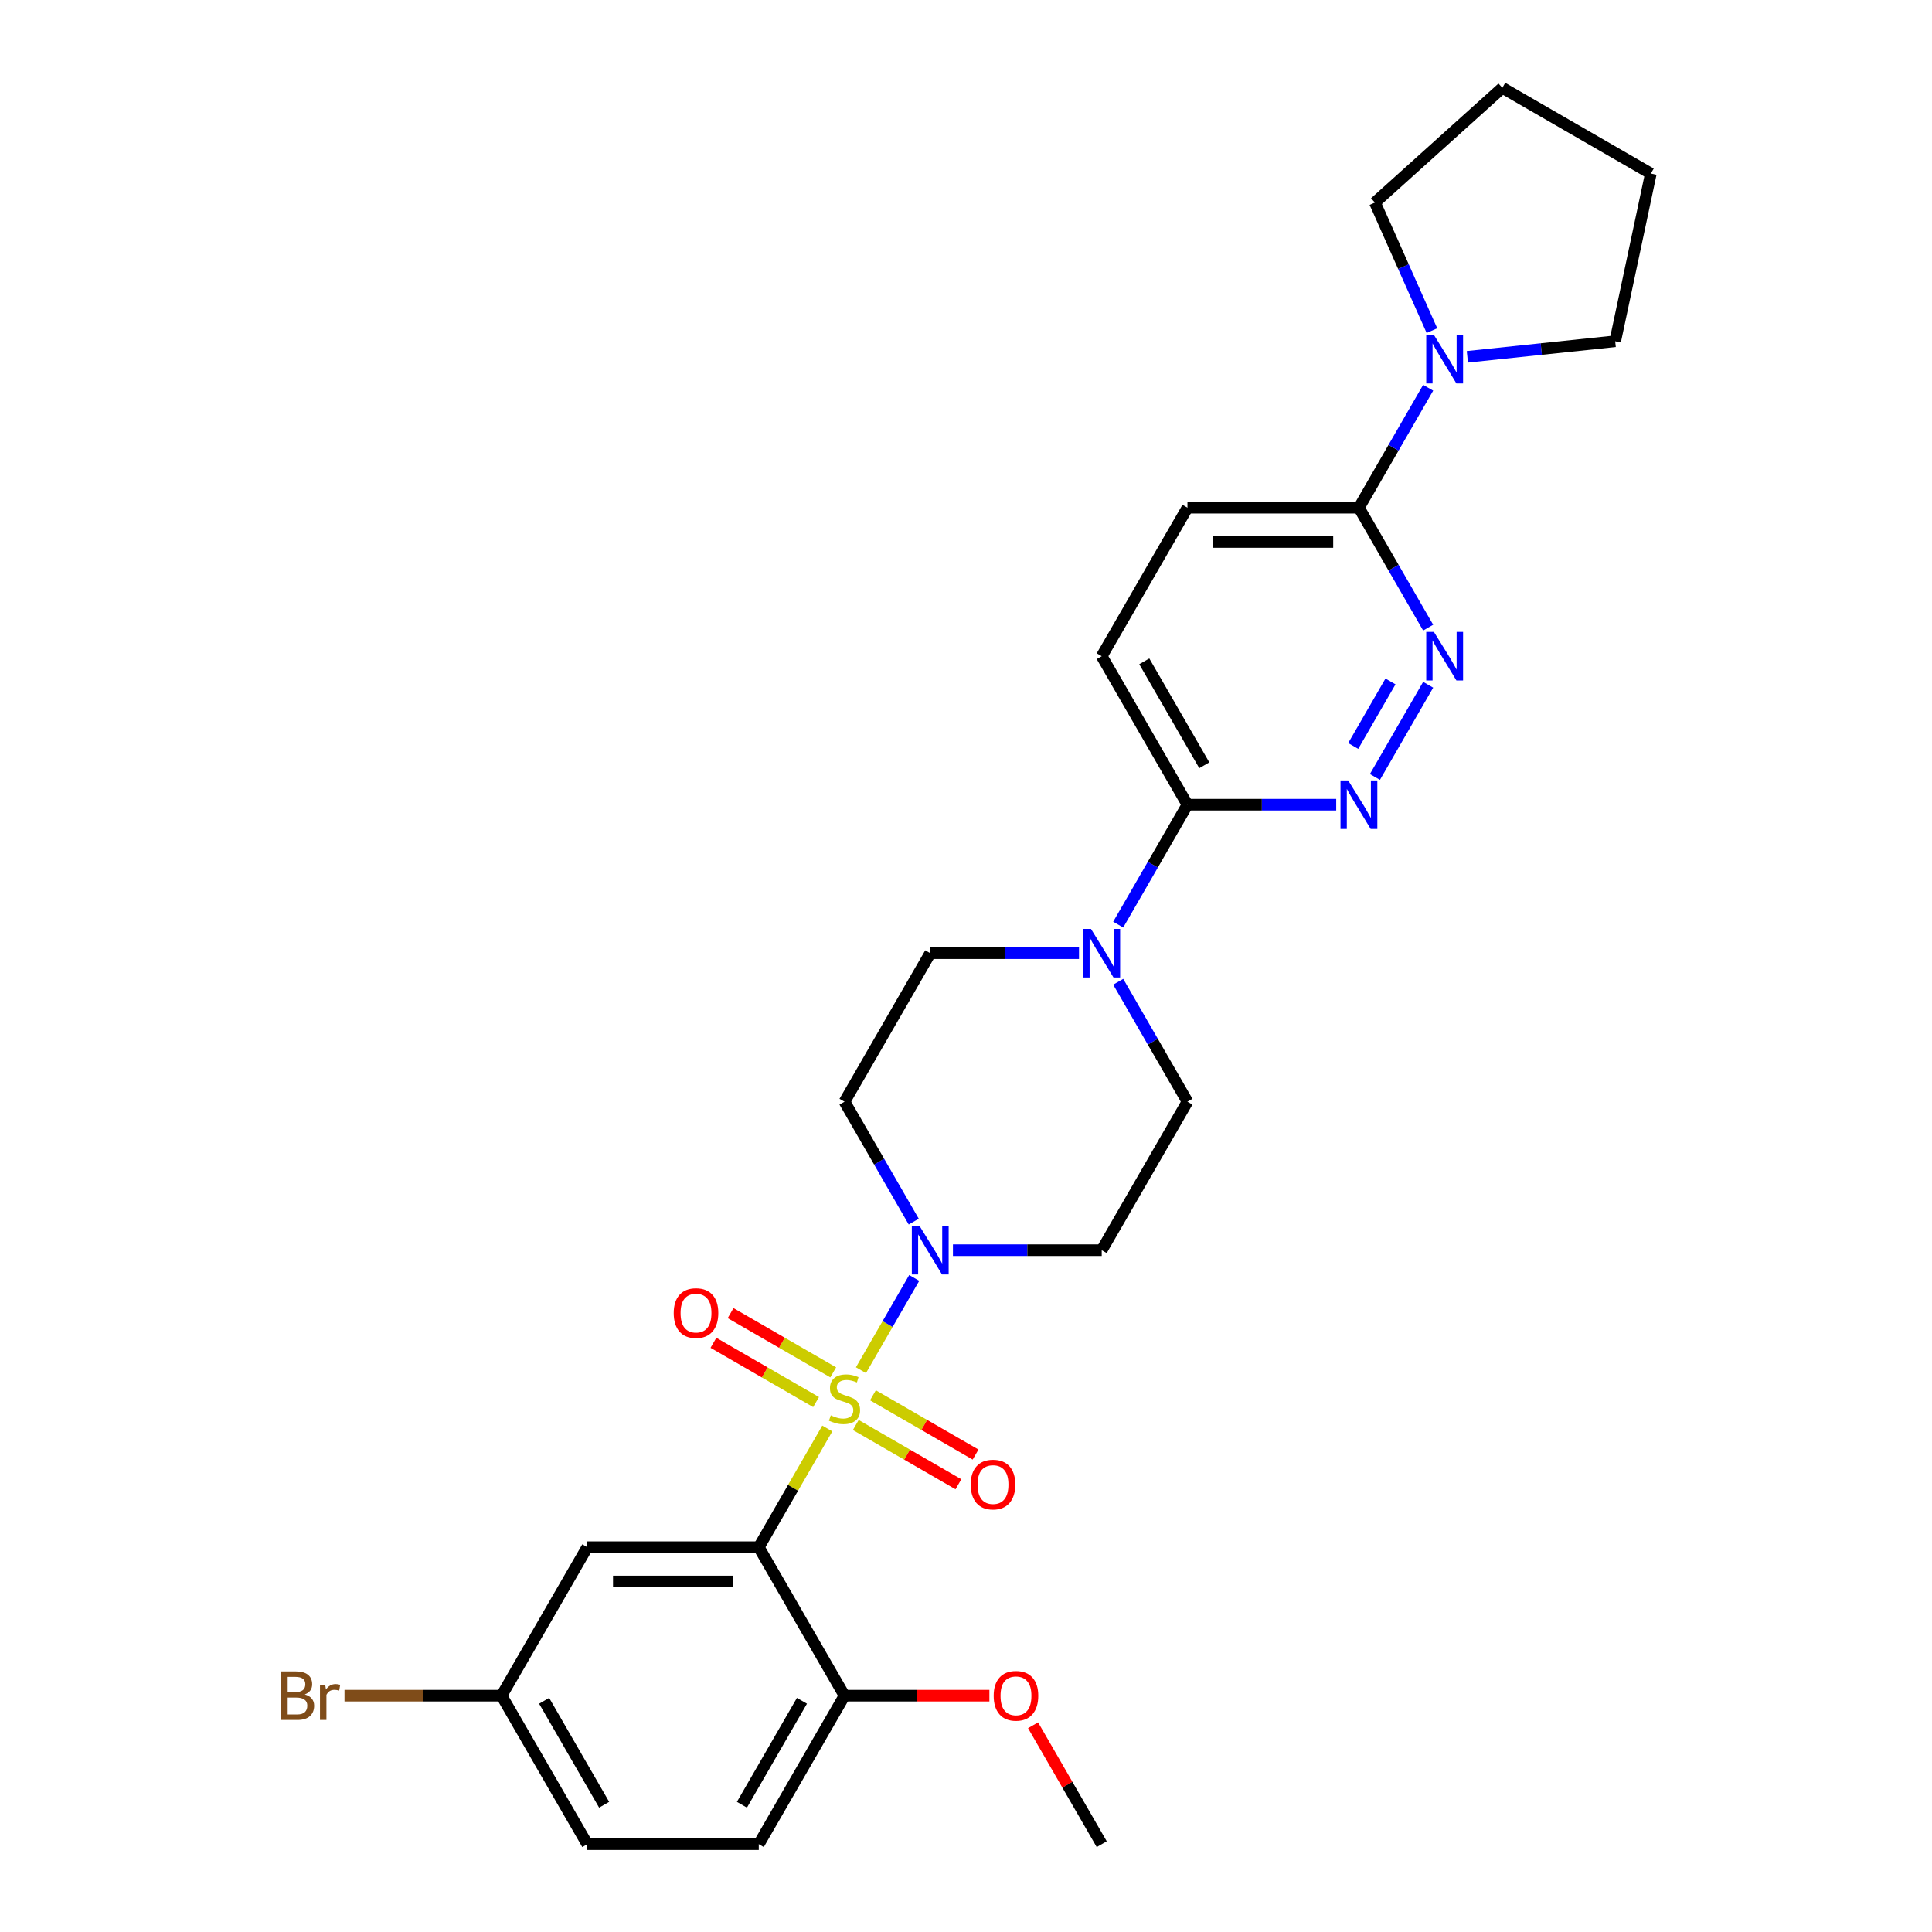 <?xml version='1.0' encoding='iso-8859-1'?>
<svg version='1.1' baseProfile='full'
              xmlns='http://www.w3.org/2000/svg'
                      xmlns:rdkit='http://www.rdkit.org/xml'
                      xmlns:xlink='http://www.w3.org/1999/xlink'
                  xml:space='preserve'
width='1000px' height='1000px' viewBox='0 0 1000 1000'>
<!-- END OF HEADER -->
<rect style='opacity:1.0;fill:#FFFFFF;stroke:none' width='1000' height='1000' x='0' y='0'> </rect>
<path class='bond-0' d='M 428.211,739.384 L 410.476,770.102' style='fill:none;fill-rule:evenodd;stroke:#CCCC00;stroke-width:6px;stroke-linecap:butt;stroke-linejoin:miter;stroke-opacity:1' />
<path class='bond-0' d='M 410.476,770.102 L 392.74,800.821' style='fill:none;fill-rule:evenodd;stroke:#000000;stroke-width:6px;stroke-linecap:butt;stroke-linejoin:miter;stroke-opacity:1' />
<path class='bond-1' d='M 445.633,709.208 L 459.418,685.332' style='fill:none;fill-rule:evenodd;stroke:#CCCC00;stroke-width:6px;stroke-linecap:butt;stroke-linejoin:miter;stroke-opacity:1' />
<path class='bond-1' d='M 459.418,685.332 L 473.203,661.456' style='fill:none;fill-rule:evenodd;stroke:#0000FF;stroke-width:6px;stroke-linecap:butt;stroke-linejoin:miter;stroke-opacity:1' />
<path class='bond-9' d='M 442.957,737.578 L 469.519,752.914' style='fill:none;fill-rule:evenodd;stroke:#CCCC00;stroke-width:6px;stroke-linecap:butt;stroke-linejoin:miter;stroke-opacity:1' />
<path class='bond-9' d='M 469.519,752.914 L 496.082,768.25' style='fill:none;fill-rule:evenodd;stroke:#FF0000;stroke-width:6px;stroke-linecap:butt;stroke-linejoin:miter;stroke-opacity:1' />
<path class='bond-9' d='M 451.832,722.206 L 478.395,737.542' style='fill:none;fill-rule:evenodd;stroke:#CCCC00;stroke-width:6px;stroke-linecap:butt;stroke-linejoin:miter;stroke-opacity:1' />
<path class='bond-9' d='M 478.395,737.542 L 504.957,752.877' style='fill:none;fill-rule:evenodd;stroke:#FF0000;stroke-width:6px;stroke-linecap:butt;stroke-linejoin:miter;stroke-opacity:1' />
<path class='bond-10' d='M 431.277,710.338 L 404.715,695.003' style='fill:none;fill-rule:evenodd;stroke:#CCCC00;stroke-width:6px;stroke-linecap:butt;stroke-linejoin:miter;stroke-opacity:1' />
<path class='bond-10' d='M 404.715,695.003 L 378.152,679.667' style='fill:none;fill-rule:evenodd;stroke:#FF0000;stroke-width:6px;stroke-linecap:butt;stroke-linejoin:miter;stroke-opacity:1' />
<path class='bond-10' d='M 422.402,725.711 L 395.839,710.375' style='fill:none;fill-rule:evenodd;stroke:#CCCC00;stroke-width:6px;stroke-linecap:butt;stroke-linejoin:miter;stroke-opacity:1' />
<path class='bond-10' d='M 395.839,710.375 L 369.277,695.039' style='fill:none;fill-rule:evenodd;stroke:#FF0000;stroke-width:6px;stroke-linecap:butt;stroke-linejoin:miter;stroke-opacity:1' />
<path class='bond-8' d='M 392.74,800.821 L 303.987,800.821' style='fill:none;fill-rule:evenodd;stroke:#000000;stroke-width:6px;stroke-linecap:butt;stroke-linejoin:miter;stroke-opacity:1' />
<path class='bond-8' d='M 379.428,818.571 L 317.3,818.571' style='fill:none;fill-rule:evenodd;stroke:#000000;stroke-width:6px;stroke-linecap:butt;stroke-linejoin:miter;stroke-opacity:1' />
<path class='bond-13' d='M 392.74,800.821 L 437.117,877.683' style='fill:none;fill-rule:evenodd;stroke:#000000;stroke-width:6px;stroke-linecap:butt;stroke-linejoin:miter;stroke-opacity:1' />
<path class='bond-11' d='M 493.244,647.096 L 531.745,647.096' style='fill:none;fill-rule:evenodd;stroke:#0000FF;stroke-width:6px;stroke-linecap:butt;stroke-linejoin:miter;stroke-opacity:1' />
<path class='bond-11' d='M 531.745,647.096 L 570.247,647.096' style='fill:none;fill-rule:evenodd;stroke:#000000;stroke-width:6px;stroke-linecap:butt;stroke-linejoin:miter;stroke-opacity:1' />
<path class='bond-12' d='M 472.957,632.31 L 455.037,601.272' style='fill:none;fill-rule:evenodd;stroke:#0000FF;stroke-width:6px;stroke-linecap:butt;stroke-linejoin:miter;stroke-opacity:1' />
<path class='bond-12' d='M 455.037,601.272 L 437.117,570.234' style='fill:none;fill-rule:evenodd;stroke:#000000;stroke-width:6px;stroke-linecap:butt;stroke-linejoin:miter;stroke-opacity:1' />
<path class='bond-2' d='M 739.216,354.433 L 711.666,402.149' style='fill:none;fill-rule:evenodd;stroke:#0000FF;stroke-width:6px;stroke-linecap:butt;stroke-linejoin:miter;stroke-opacity:1' />
<path class='bond-2' d='M 719.711,352.715 L 700.426,386.117' style='fill:none;fill-rule:evenodd;stroke:#0000FF;stroke-width:6px;stroke-linecap:butt;stroke-linejoin:miter;stroke-opacity:1' />
<path class='bond-30' d='M 739.216,324.86 L 721.296,293.822' style='fill:none;fill-rule:evenodd;stroke:#0000FF;stroke-width:6px;stroke-linecap:butt;stroke-linejoin:miter;stroke-opacity:1' />
<path class='bond-30' d='M 721.296,293.822 L 703.376,262.784' style='fill:none;fill-rule:evenodd;stroke:#000000;stroke-width:6px;stroke-linecap:butt;stroke-linejoin:miter;stroke-opacity:1' />
<path class='bond-3' d='M 691.625,416.509 L 653.124,416.509' style='fill:none;fill-rule:evenodd;stroke:#0000FF;stroke-width:6px;stroke-linecap:butt;stroke-linejoin:miter;stroke-opacity:1' />
<path class='bond-3' d='M 653.124,416.509 L 614.623,416.509' style='fill:none;fill-rule:evenodd;stroke:#000000;stroke-width:6px;stroke-linecap:butt;stroke-linejoin:miter;stroke-opacity:1' />
<path class='bond-4' d='M 558.496,493.371 L 519.995,493.371' style='fill:none;fill-rule:evenodd;stroke:#0000FF;stroke-width:6px;stroke-linecap:butt;stroke-linejoin:miter;stroke-opacity:1' />
<path class='bond-4' d='M 519.995,493.371 L 481.494,493.371' style='fill:none;fill-rule:evenodd;stroke:#000000;stroke-width:6px;stroke-linecap:butt;stroke-linejoin:miter;stroke-opacity:1' />
<path class='bond-5' d='M 578.783,478.585 L 596.703,447.547' style='fill:none;fill-rule:evenodd;stroke:#0000FF;stroke-width:6px;stroke-linecap:butt;stroke-linejoin:miter;stroke-opacity:1' />
<path class='bond-5' d='M 596.703,447.547 L 614.623,416.509' style='fill:none;fill-rule:evenodd;stroke:#000000;stroke-width:6px;stroke-linecap:butt;stroke-linejoin:miter;stroke-opacity:1' />
<path class='bond-28' d='M 578.783,508.158 L 596.703,539.196' style='fill:none;fill-rule:evenodd;stroke:#0000FF;stroke-width:6px;stroke-linecap:butt;stroke-linejoin:miter;stroke-opacity:1' />
<path class='bond-28' d='M 596.703,539.196 L 614.623,570.234' style='fill:none;fill-rule:evenodd;stroke:#000000;stroke-width:6px;stroke-linecap:butt;stroke-linejoin:miter;stroke-opacity:1' />
<path class='bond-16' d='M 614.623,416.509 L 570.247,339.647' style='fill:none;fill-rule:evenodd;stroke:#000000;stroke-width:6px;stroke-linecap:butt;stroke-linejoin:miter;stroke-opacity:1' />
<path class='bond-16' d='M 623.339,396.104 L 592.275,342.301' style='fill:none;fill-rule:evenodd;stroke:#000000;stroke-width:6px;stroke-linecap:butt;stroke-linejoin:miter;stroke-opacity:1' />
<path class='bond-6' d='M 703.376,262.784 L 614.623,262.784' style='fill:none;fill-rule:evenodd;stroke:#000000;stroke-width:6px;stroke-linecap:butt;stroke-linejoin:miter;stroke-opacity:1' />
<path class='bond-6' d='M 690.063,280.535 L 627.936,280.535' style='fill:none;fill-rule:evenodd;stroke:#000000;stroke-width:6px;stroke-linecap:butt;stroke-linejoin:miter;stroke-opacity:1' />
<path class='bond-7' d='M 703.376,262.784 L 721.296,231.746' style='fill:none;fill-rule:evenodd;stroke:#000000;stroke-width:6px;stroke-linecap:butt;stroke-linejoin:miter;stroke-opacity:1' />
<path class='bond-7' d='M 721.296,231.746 L 739.216,200.708' style='fill:none;fill-rule:evenodd;stroke:#0000FF;stroke-width:6px;stroke-linecap:butt;stroke-linejoin:miter;stroke-opacity:1' />
<path class='bond-23' d='M 741.169,171.136 L 726.411,137.989' style='fill:none;fill-rule:evenodd;stroke:#0000FF;stroke-width:6px;stroke-linecap:butt;stroke-linejoin:miter;stroke-opacity:1' />
<path class='bond-23' d='M 726.411,137.989 L 711.653,104.842' style='fill:none;fill-rule:evenodd;stroke:#000000;stroke-width:6px;stroke-linecap:butt;stroke-linejoin:miter;stroke-opacity:1' />
<path class='bond-24' d='M 759.503,184.687 L 797.761,180.666' style='fill:none;fill-rule:evenodd;stroke:#0000FF;stroke-width:6px;stroke-linecap:butt;stroke-linejoin:miter;stroke-opacity:1' />
<path class='bond-24' d='M 797.761,180.666 L 836.019,176.645' style='fill:none;fill-rule:evenodd;stroke:#000000;stroke-width:6px;stroke-linecap:butt;stroke-linejoin:miter;stroke-opacity:1' />
<path class='bond-19' d='M 303.987,800.821 L 259.611,877.683' style='fill:none;fill-rule:evenodd;stroke:#000000;stroke-width:6px;stroke-linecap:butt;stroke-linejoin:miter;stroke-opacity:1' />
<path class='bond-15' d='M 570.247,647.096 L 614.623,570.234' style='fill:none;fill-rule:evenodd;stroke:#000000;stroke-width:6px;stroke-linecap:butt;stroke-linejoin:miter;stroke-opacity:1' />
<path class='bond-14' d='M 437.117,570.234 L 481.494,493.371' style='fill:none;fill-rule:evenodd;stroke:#000000;stroke-width:6px;stroke-linecap:butt;stroke-linejoin:miter;stroke-opacity:1' />
<path class='bond-18' d='M 437.117,877.683 L 392.74,954.545' style='fill:none;fill-rule:evenodd;stroke:#000000;stroke-width:6px;stroke-linecap:butt;stroke-linejoin:miter;stroke-opacity:1' />
<path class='bond-18' d='M 415.088,880.337 L 384.024,934.141' style='fill:none;fill-rule:evenodd;stroke:#000000;stroke-width:6px;stroke-linecap:butt;stroke-linejoin:miter;stroke-opacity:1' />
<path class='bond-22' d='M 437.117,877.683 L 474.615,877.683' style='fill:none;fill-rule:evenodd;stroke:#000000;stroke-width:6px;stroke-linecap:butt;stroke-linejoin:miter;stroke-opacity:1' />
<path class='bond-22' d='M 474.615,877.683 L 512.113,877.683' style='fill:none;fill-rule:evenodd;stroke:#FF0000;stroke-width:6px;stroke-linecap:butt;stroke-linejoin:miter;stroke-opacity:1' />
<path class='bond-17' d='M 570.247,339.647 L 614.623,262.784' style='fill:none;fill-rule:evenodd;stroke:#000000;stroke-width:6px;stroke-linecap:butt;stroke-linejoin:miter;stroke-opacity:1' />
<path class='bond-20' d='M 392.74,954.545 L 303.987,954.545' style='fill:none;fill-rule:evenodd;stroke:#000000;stroke-width:6px;stroke-linecap:butt;stroke-linejoin:miter;stroke-opacity:1' />
<path class='bond-21' d='M 259.611,877.683 L 218.962,877.683' style='fill:none;fill-rule:evenodd;stroke:#000000;stroke-width:6px;stroke-linecap:butt;stroke-linejoin:miter;stroke-opacity:1' />
<path class='bond-21' d='M 218.962,877.683 L 178.313,877.683' style='fill:none;fill-rule:evenodd;stroke:#7F4C19;stroke-width:6px;stroke-linecap:butt;stroke-linejoin:miter;stroke-opacity:1' />
<path class='bond-29' d='M 259.611,877.683 L 303.987,954.545' style='fill:none;fill-rule:evenodd;stroke:#000000;stroke-width:6px;stroke-linecap:butt;stroke-linejoin:miter;stroke-opacity:1' />
<path class='bond-29' d='M 281.64,880.337 L 312.703,934.141' style='fill:none;fill-rule:evenodd;stroke:#000000;stroke-width:6px;stroke-linecap:butt;stroke-linejoin:miter;stroke-opacity:1' />
<path class='bond-25' d='M 534.714,893.002 L 552.48,923.774' style='fill:none;fill-rule:evenodd;stroke:#FF0000;stroke-width:6px;stroke-linecap:butt;stroke-linejoin:miter;stroke-opacity:1' />
<path class='bond-25' d='M 552.48,923.774 L 570.247,954.545' style='fill:none;fill-rule:evenodd;stroke:#000000;stroke-width:6px;stroke-linecap:butt;stroke-linejoin:miter;stroke-opacity:1' />
<path class='bond-27' d='M 711.653,104.842 L 777.61,45.455' style='fill:none;fill-rule:evenodd;stroke:#000000;stroke-width:6px;stroke-linecap:butt;stroke-linejoin:miter;stroke-opacity:1' />
<path class='bond-26' d='M 836.019,176.645 L 854.472,89.831' style='fill:none;fill-rule:evenodd;stroke:#000000;stroke-width:6px;stroke-linecap:butt;stroke-linejoin:miter;stroke-opacity:1' />
<path class='bond-31' d='M 854.472,89.831 L 777.61,45.455' style='fill:none;fill-rule:evenodd;stroke:#000000;stroke-width:6px;stroke-linecap:butt;stroke-linejoin:miter;stroke-opacity:1' />
<path  class='atom-0' d='M 430.017 732.585
Q 430.301 732.692, 431.472 733.189
Q 432.644 733.686, 433.922 734.005
Q 435.235 734.289, 436.513 734.289
Q 438.892 734.289, 440.277 733.153
Q 441.661 731.982, 441.661 729.958
Q 441.661 728.574, 440.951 727.721
Q 440.277 726.869, 439.212 726.408
Q 438.147 725.946, 436.371 725.414
Q 434.135 724.739, 432.786 724.1
Q 431.472 723.461, 430.514 722.112
Q 429.591 720.763, 429.591 718.491
Q 429.591 715.332, 431.721 713.379
Q 433.886 711.426, 438.147 711.426
Q 441.058 711.426, 444.359 712.811
L 443.543 715.545
Q 440.525 714.302, 438.253 714.302
Q 435.803 714.302, 434.454 715.332
Q 433.105 716.326, 433.141 718.065
Q 433.141 719.414, 433.815 720.231
Q 434.525 721.047, 435.519 721.509
Q 436.549 721.97, 438.253 722.503
Q 440.525 723.213, 441.874 723.923
Q 443.223 724.633, 444.182 726.088
Q 445.176 727.508, 445.176 729.958
Q 445.176 733.437, 442.833 735.319
Q 440.525 737.165, 436.655 737.165
Q 434.419 737.165, 432.715 736.668
Q 431.046 736.206, 429.058 735.39
L 430.017 732.585
' fill='#CCCC00'/>
<path  class='atom-2' d='M 475.938 634.529
L 484.174 647.842
Q 484.99 649.155, 486.304 651.534
Q 487.617 653.912, 487.688 654.054
L 487.688 634.529
L 491.026 634.529
L 491.026 659.663
L 487.582 659.663
L 478.742 645.108
Q 477.713 643.404, 476.612 641.451
Q 475.547 639.499, 475.228 638.895
L 475.228 659.663
L 471.961 659.663
L 471.961 634.529
L 475.938 634.529
' fill='#0000FF'/>
<path  class='atom-3' d='M 742.197 327.079
L 750.433 340.392
Q 751.249 341.706, 752.563 344.084
Q 753.877 346.463, 753.948 346.605
L 753.948 327.079
L 757.285 327.079
L 757.285 352.214
L 753.841 352.214
L 745.001 337.658
Q 743.972 335.954, 742.871 334.002
Q 741.806 332.049, 741.487 331.446
L 741.487 352.214
L 738.22 352.214
L 738.22 327.079
L 742.197 327.079
' fill='#0000FF'/>
<path  class='atom-4' d='M 697.82 403.941
L 706.056 417.254
Q 706.873 418.568, 708.186 420.947
Q 709.5 423.325, 709.571 423.467
L 709.571 403.941
L 712.908 403.941
L 712.908 429.076
L 709.464 429.076
L 700.625 414.521
Q 699.595 412.817, 698.495 410.864
Q 697.43 408.912, 697.11 408.308
L 697.11 429.076
L 693.844 429.076
L 693.844 403.941
L 697.82 403.941
' fill='#0000FF'/>
<path  class='atom-5' d='M 564.691 480.804
L 572.927 494.117
Q 573.743 495.43, 575.057 497.809
Q 576.37 500.188, 576.441 500.33
L 576.441 480.804
L 579.779 480.804
L 579.779 505.939
L 576.335 505.939
L 567.495 491.383
Q 566.466 489.679, 565.365 487.727
Q 564.3 485.774, 563.981 485.17
L 563.981 505.939
L 560.714 505.939
L 560.714 480.804
L 564.691 480.804
' fill='#0000FF'/>
<path  class='atom-8' d='M 742.197 173.354
L 750.433 186.667
Q 751.249 187.981, 752.563 190.359
Q 753.877 192.738, 753.948 192.88
L 753.948 173.354
L 757.285 173.354
L 757.285 198.489
L 753.841 198.489
L 745.001 183.934
Q 743.972 182.23, 742.871 180.277
Q 741.806 178.325, 741.487 177.721
L 741.487 198.489
L 738.22 198.489
L 738.22 173.354
L 742.197 173.354
' fill='#0000FF'/>
<path  class='atom-10' d='M 502.441 768.406
Q 502.441 762.371, 505.424 758.998
Q 508.406 755.625, 513.979 755.625
Q 519.553 755.625, 522.535 758.998
Q 525.517 762.371, 525.517 768.406
Q 525.517 774.512, 522.5 777.991
Q 519.482 781.435, 513.979 781.435
Q 508.441 781.435, 505.424 777.991
Q 502.441 774.548, 502.441 768.406
M 513.979 778.595
Q 517.813 778.595, 519.873 776.039
Q 521.967 773.447, 521.967 768.406
Q 521.967 763.471, 519.873 760.986
Q 517.813 758.466, 513.979 758.466
Q 510.145 758.466, 508.051 760.951
Q 505.992 763.436, 505.992 768.406
Q 505.992 773.483, 508.051 776.039
Q 510.145 778.595, 513.979 778.595
' fill='#FF0000'/>
<path  class='atom-11' d='M 348.717 679.653
Q 348.717 673.618, 351.699 670.245
Q 354.681 666.872, 360.255 666.872
Q 365.828 666.872, 368.81 670.245
Q 371.793 673.618, 371.793 679.653
Q 371.793 685.759, 368.775 689.238
Q 365.757 692.682, 360.255 692.682
Q 354.716 692.682, 351.699 689.238
Q 348.717 685.795, 348.717 679.653
M 360.255 689.842
Q 364.089 689.842, 366.148 687.286
Q 368.242 684.694, 368.242 679.653
Q 368.242 674.718, 366.148 672.233
Q 364.089 669.713, 360.255 669.713
Q 356.421 669.713, 354.326 672.198
Q 352.267 674.683, 352.267 679.653
Q 352.267 684.73, 354.326 687.286
Q 356.421 689.842, 360.255 689.842
' fill='#FF0000'/>
<path  class='atom-22' d='M 157.74 877.044
Q 160.154 877.719, 161.361 879.21
Q 162.604 880.665, 162.604 882.831
Q 162.604 886.31, 160.367 888.298
Q 158.166 890.251, 153.977 890.251
L 145.528 890.251
L 145.528 865.116
L 152.948 865.116
Q 157.243 865.116, 159.409 866.855
Q 161.574 868.595, 161.574 871.79
Q 161.574 875.589, 157.74 877.044
M 148.9 867.956
L 148.9 875.837
L 152.948 875.837
Q 155.433 875.837, 156.711 874.843
Q 158.024 873.813, 158.024 871.79
Q 158.024 867.956, 152.948 867.956
L 148.9 867.956
M 153.977 887.41
Q 156.427 887.41, 157.74 886.239
Q 159.054 885.067, 159.054 882.831
Q 159.054 880.772, 157.598 879.742
Q 156.178 878.677, 153.445 878.677
L 148.9 878.677
L 148.9 887.41
L 153.977 887.41
' fill='#7F4C19'/>
<path  class='atom-22' d='M 168.32 872.003
L 168.71 874.523
Q 170.627 871.683, 173.751 871.683
Q 174.745 871.683, 176.094 872.038
L 175.562 875.021
Q 174.035 874.665, 173.183 874.665
Q 171.692 874.665, 170.698 875.269
Q 169.74 875.837, 168.959 877.222
L 168.959 890.251
L 165.622 890.251
L 165.622 872.003
L 168.32 872.003
' fill='#7F4C19'/>
<path  class='atom-23' d='M 514.332 877.754
Q 514.332 871.719, 517.314 868.346
Q 520.296 864.974, 525.87 864.974
Q 531.444 864.974, 534.426 868.346
Q 537.408 871.719, 537.408 877.754
Q 537.408 883.86, 534.39 887.339
Q 531.373 890.783, 525.87 890.783
Q 520.332 890.783, 517.314 887.339
Q 514.332 883.896, 514.332 877.754
M 525.87 887.943
Q 529.704 887.943, 531.763 885.387
Q 533.858 882.795, 533.858 877.754
Q 533.858 872.819, 531.763 870.334
Q 529.704 867.814, 525.87 867.814
Q 522.036 867.814, 519.941 870.299
Q 517.882 872.784, 517.882 877.754
Q 517.882 882.831, 519.941 885.387
Q 522.036 887.943, 525.87 887.943
' fill='#FF0000'/>
</svg>
